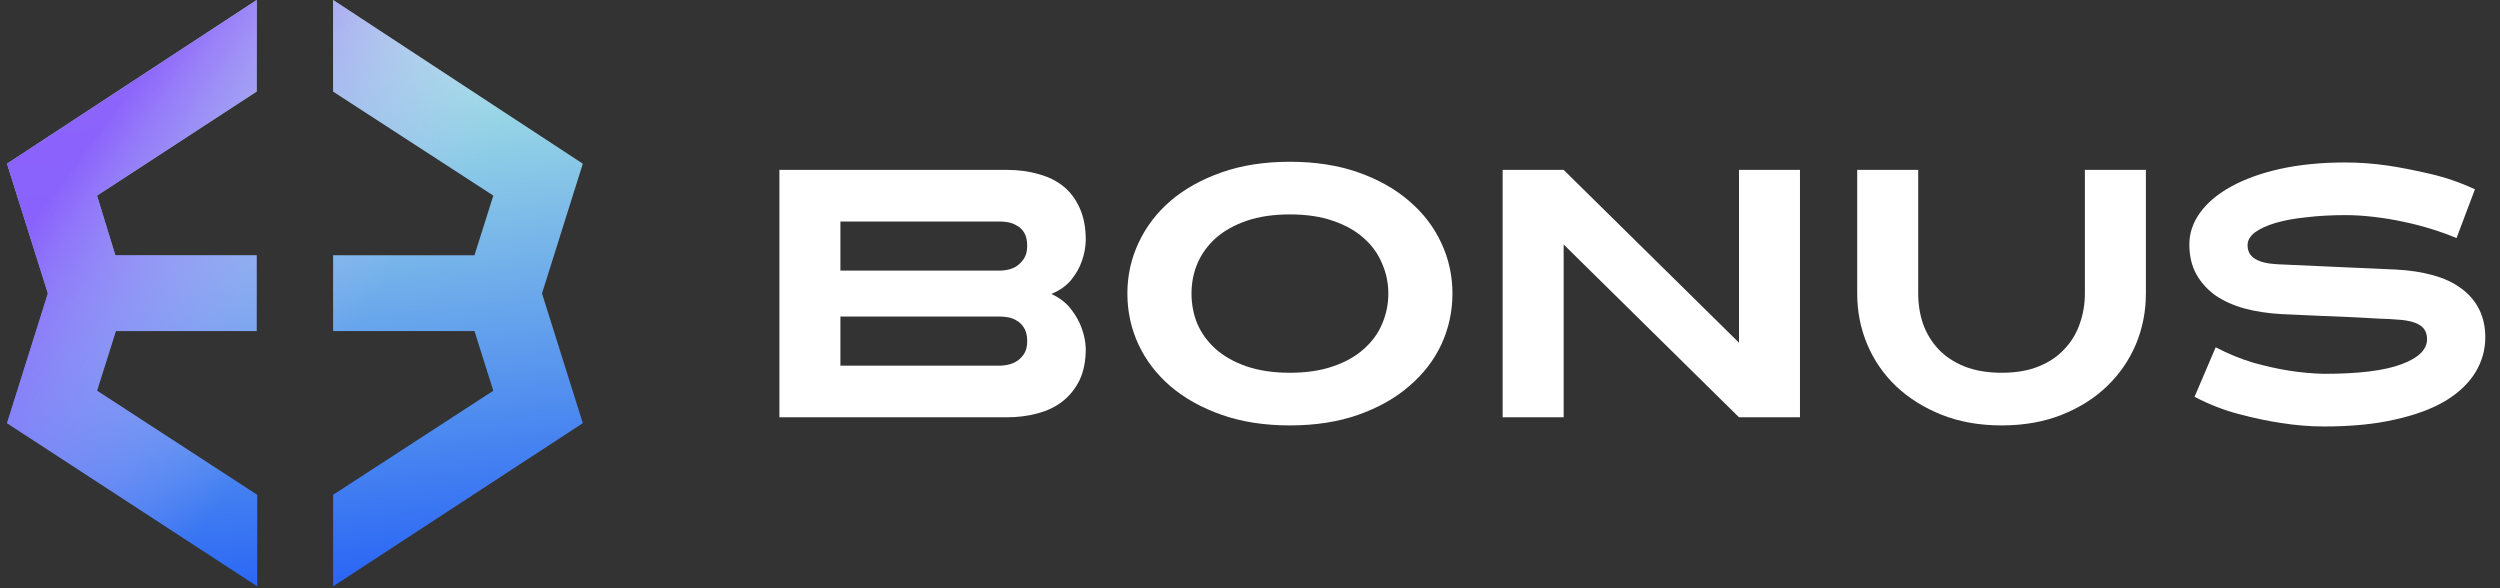 <svg width="85" height="20" viewBox="0 0 85 20" fill="none" xmlns="http://www.w3.org/2000/svg">
<rect x="0" y="0" width="85" height="20" fill="#333333" stroke="none"/>
<g clip-path="url(#clip0_9_2)">
<path d="M19.816 5.566L11.326 0V3.112L16.773 6.651L16.132 8.678H11.326V11.257H16.132L16.773 13.284L11.326 16.823V19.936L19.816 14.387L18.428 9.977L19.816 5.566Z" fill="url(#paint0_linear_9_2)"/>
<path d="M19.816 5.566L11.326 0V3.112L16.773 6.651L16.132 8.678H11.326V11.257H16.132L16.773 13.284L11.326 16.823V19.936L19.816 14.387L18.428 9.977L19.816 5.566Z" fill="url(#paint1_linear_9_2)"/>
<path d="M3.94 11.257H8.728V8.678H3.922L3.299 6.651L8.728 3.112V0L0.238 5.566L1.627 9.977L0.238 14.387L8.746 19.936V16.823L3.299 13.284L3.94 11.257Z" fill="url(#paint2_linear_9_2)"/>
<path d="M3.94 11.257H8.728V8.678H3.922L3.299 6.651L8.728 3.112V0L0.238 5.566L1.627 9.977L0.238 14.387L8.746 19.936V16.823L3.299 13.284L3.94 11.257Z" fill="url(#paint3_linear_9_2)"/>
<path d="M34.925 11.604C34.925 11.412 34.889 11.26 34.818 11.148C34.748 11.035 34.661 10.951 34.559 10.895C34.465 10.839 34.367 10.803 34.265 10.787C34.163 10.771 34.08 10.763 34.017 10.763H28.574V12.433H34.017C34.064 12.433 34.135 12.425 34.229 12.409C34.331 12.393 34.434 12.357 34.536 12.301C34.638 12.245 34.728 12.161 34.807 12.049C34.885 11.937 34.925 11.788 34.925 11.604ZM34.925 8.36C34.925 8.168 34.889 8.015 34.818 7.903C34.748 7.791 34.661 7.711 34.559 7.663C34.465 7.607 34.367 7.571 34.265 7.555C34.163 7.539 34.08 7.531 34.017 7.531H28.574V9.201H34.017C34.064 9.201 34.135 9.193 34.229 9.177C34.331 9.161 34.434 9.125 34.536 9.069C34.638 9.005 34.728 8.917 34.807 8.804C34.885 8.692 34.925 8.544 34.925 8.36ZM36.916 11.857C36.916 12.273 36.845 12.63 36.704 12.926C36.562 13.214 36.37 13.455 36.126 13.647C35.891 13.831 35.608 13.967 35.278 14.055C34.956 14.143 34.606 14.188 34.229 14.188H26.5V5.776H34.229C34.622 5.776 34.983 5.824 35.313 5.921C35.643 6.009 35.926 6.149 36.162 6.341C36.397 6.533 36.582 6.782 36.715 7.086C36.849 7.383 36.916 7.743 36.916 8.168C36.908 8.424 36.861 8.668 36.774 8.901C36.704 9.101 36.59 9.301 36.433 9.501C36.276 9.702 36.048 9.866 35.749 9.994C36.048 10.138 36.276 10.318 36.433 10.535C36.59 10.743 36.704 10.947 36.774 11.148C36.861 11.38 36.908 11.616 36.916 11.857Z" fill="white"/>
<path d="M47.203 9.982C47.203 9.621 47.132 9.281 46.991 8.961C46.857 8.632 46.649 8.344 46.367 8.095C46.092 7.847 45.742 7.651 45.318 7.507C44.901 7.362 44.414 7.29 43.857 7.29C43.299 7.29 42.808 7.362 42.384 7.507C41.968 7.651 41.618 7.847 41.335 8.095C41.06 8.344 40.852 8.632 40.711 8.961C40.577 9.281 40.511 9.621 40.511 9.982C40.511 10.342 40.577 10.687 40.711 11.015C40.852 11.336 41.06 11.62 41.335 11.868C41.618 12.117 41.968 12.313 42.384 12.457C42.808 12.601 43.299 12.674 43.857 12.674C44.414 12.674 44.901 12.601 45.318 12.457C45.742 12.313 46.092 12.117 46.367 11.868C46.649 11.62 46.857 11.336 46.991 11.015C47.132 10.687 47.203 10.342 47.203 9.982ZM49.383 9.982C49.383 10.591 49.257 11.168 49.006 11.712C48.754 12.249 48.389 12.722 47.91 13.13C47.439 13.539 46.861 13.863 46.178 14.104C45.495 14.344 44.721 14.464 43.857 14.464C42.993 14.464 42.219 14.344 41.536 14.104C40.852 13.863 40.271 13.539 39.792 13.13C39.321 12.722 38.959 12.249 38.708 11.712C38.456 11.168 38.331 10.591 38.331 9.982C38.331 9.373 38.456 8.8 38.708 8.264C38.959 7.719 39.321 7.242 39.792 6.834C40.271 6.425 40.852 6.101 41.536 5.86C42.219 5.62 42.993 5.5 43.857 5.5C44.721 5.5 45.495 5.62 46.178 5.86C46.861 6.101 47.439 6.425 47.91 6.834C48.389 7.242 48.754 7.719 49.006 8.264C49.257 8.8 49.383 9.373 49.383 9.982Z" fill="white"/>
<path d="M59.126 14.188L53.164 8.312V14.188H51.09V5.776H53.164L59.126 11.652V5.776H61.199V14.188H59.126Z" fill="white"/>
<path d="M72.96 9.982C72.96 10.591 72.846 11.168 72.618 11.712C72.39 12.249 72.064 12.722 71.64 13.13C71.216 13.539 70.701 13.863 70.097 14.104C69.492 14.344 68.812 14.464 68.058 14.464C67.304 14.464 66.625 14.344 66.02 14.104C65.415 13.863 64.897 13.539 64.465 13.13C64.04 12.722 63.714 12.249 63.487 11.712C63.259 11.168 63.145 10.591 63.145 9.982V5.776H65.219V9.982C65.219 10.342 65.274 10.687 65.384 11.015C65.501 11.336 65.674 11.62 65.902 11.868C66.138 12.117 66.432 12.313 66.786 12.457C67.147 12.601 67.571 12.674 68.058 12.674C68.545 12.674 68.966 12.601 69.319 12.457C69.672 12.313 69.963 12.117 70.191 11.868C70.427 11.62 70.599 11.336 70.709 11.015C70.827 10.687 70.886 10.342 70.886 9.982V5.776H72.96V9.982Z" fill="white"/>
<path d="M84.5 11.472C84.5 11.889 84.39 12.281 84.17 12.649C83.95 13.018 83.612 13.342 83.157 13.623C82.701 13.895 82.132 14.107 81.448 14.26C80.765 14.42 79.956 14.5 79.021 14.5C78.542 14.5 78.051 14.46 77.548 14.38C77.116 14.316 76.641 14.216 76.123 14.079C75.604 13.943 75.102 13.747 74.615 13.491L75.333 11.808C75.765 12.033 76.197 12.209 76.629 12.337C77.069 12.457 77.466 12.545 77.819 12.601C78.236 12.666 78.636 12.702 79.021 12.71C80.199 12.71 81.075 12.601 81.649 12.385C82.23 12.169 82.52 11.884 82.52 11.532C82.52 11.308 82.43 11.143 82.249 11.039C82.069 10.935 81.79 10.875 81.413 10.859C81.327 10.851 81.162 10.843 80.918 10.835C80.683 10.819 80.392 10.803 80.046 10.787C79.701 10.771 79.316 10.755 78.891 10.739C78.467 10.723 78.028 10.703 77.572 10.679C77.116 10.655 76.696 10.591 76.311 10.487C75.934 10.383 75.604 10.234 75.321 10.042C75.046 9.842 74.831 9.601 74.673 9.321C74.516 9.033 74.438 8.696 74.438 8.312C74.438 7.927 74.559 7.567 74.803 7.23C75.054 6.886 75.408 6.589 75.863 6.341C76.327 6.085 76.885 5.885 77.537 5.74C78.196 5.596 78.931 5.524 79.74 5.524C80.219 5.524 80.706 5.56 81.201 5.632C81.625 5.696 82.096 5.788 82.615 5.909C83.141 6.029 83.652 6.205 84.147 6.437L83.522 8.095C83.278 7.991 83.004 7.891 82.697 7.795C82.391 7.699 82.069 7.615 81.731 7.543C81.401 7.471 81.063 7.415 80.718 7.375C80.38 7.334 80.054 7.314 79.74 7.314C79.269 7.314 78.829 7.338 78.42 7.387C78.02 7.427 77.67 7.491 77.372 7.579C77.073 7.667 76.837 7.775 76.665 7.903C76.5 8.031 76.417 8.176 76.417 8.336C76.417 8.544 76.504 8.7 76.676 8.804C76.849 8.909 77.105 8.969 77.442 8.985C77.819 9.001 78.35 9.025 79.033 9.057C79.716 9.089 80.525 9.125 81.46 9.165C81.931 9.189 82.352 9.253 82.721 9.357C83.098 9.461 83.416 9.609 83.675 9.802C83.942 9.994 84.147 10.23 84.288 10.511C84.429 10.791 84.5 11.111 84.5 11.472Z" fill="white"/>
</g>
<defs>
<linearGradient id="paint0_linear_9_2" x1="38.971" y1="21.306" x2="36.384" y2="-3.294" gradientUnits="userSpaceOnUse">
<stop stop-color="#0B46F9"/>
<stop offset="1" stop-color="#BBFBE0"/>
</linearGradient>
<linearGradient id="paint1_linear_9_2" x1="1.493" y1="4.486" x2="11.356" y2="11.905" gradientUnits="userSpaceOnUse">
<stop offset="0.12" stop-color="#8952FF" stop-opacity="0.87"/>
<stop offset="1" stop-color="#DABDFF" stop-opacity="0"/>
</linearGradient>
<linearGradient id="paint2_linear_9_2" x1="38.971" y1="21.306" x2="36.384" y2="-3.294" gradientUnits="userSpaceOnUse">
<stop stop-color="#0B46F9"/>
<stop offset="1" stop-color="#BBFBE0"/>
</linearGradient>
<linearGradient id="paint3_linear_9_2" x1="1.493" y1="4.486" x2="11.356" y2="11.905" gradientUnits="userSpaceOnUse">
<stop offset="0.12" stop-color="#8952FF" stop-opacity="0.87"/>
<stop offset="1" stop-color="#DABDFF" stop-opacity="0"/>
</linearGradient>
<clipPath id="clip0_9_2">
<rect width="85" height="20" fill="white"/>
</clipPath>
</defs>
</svg>
